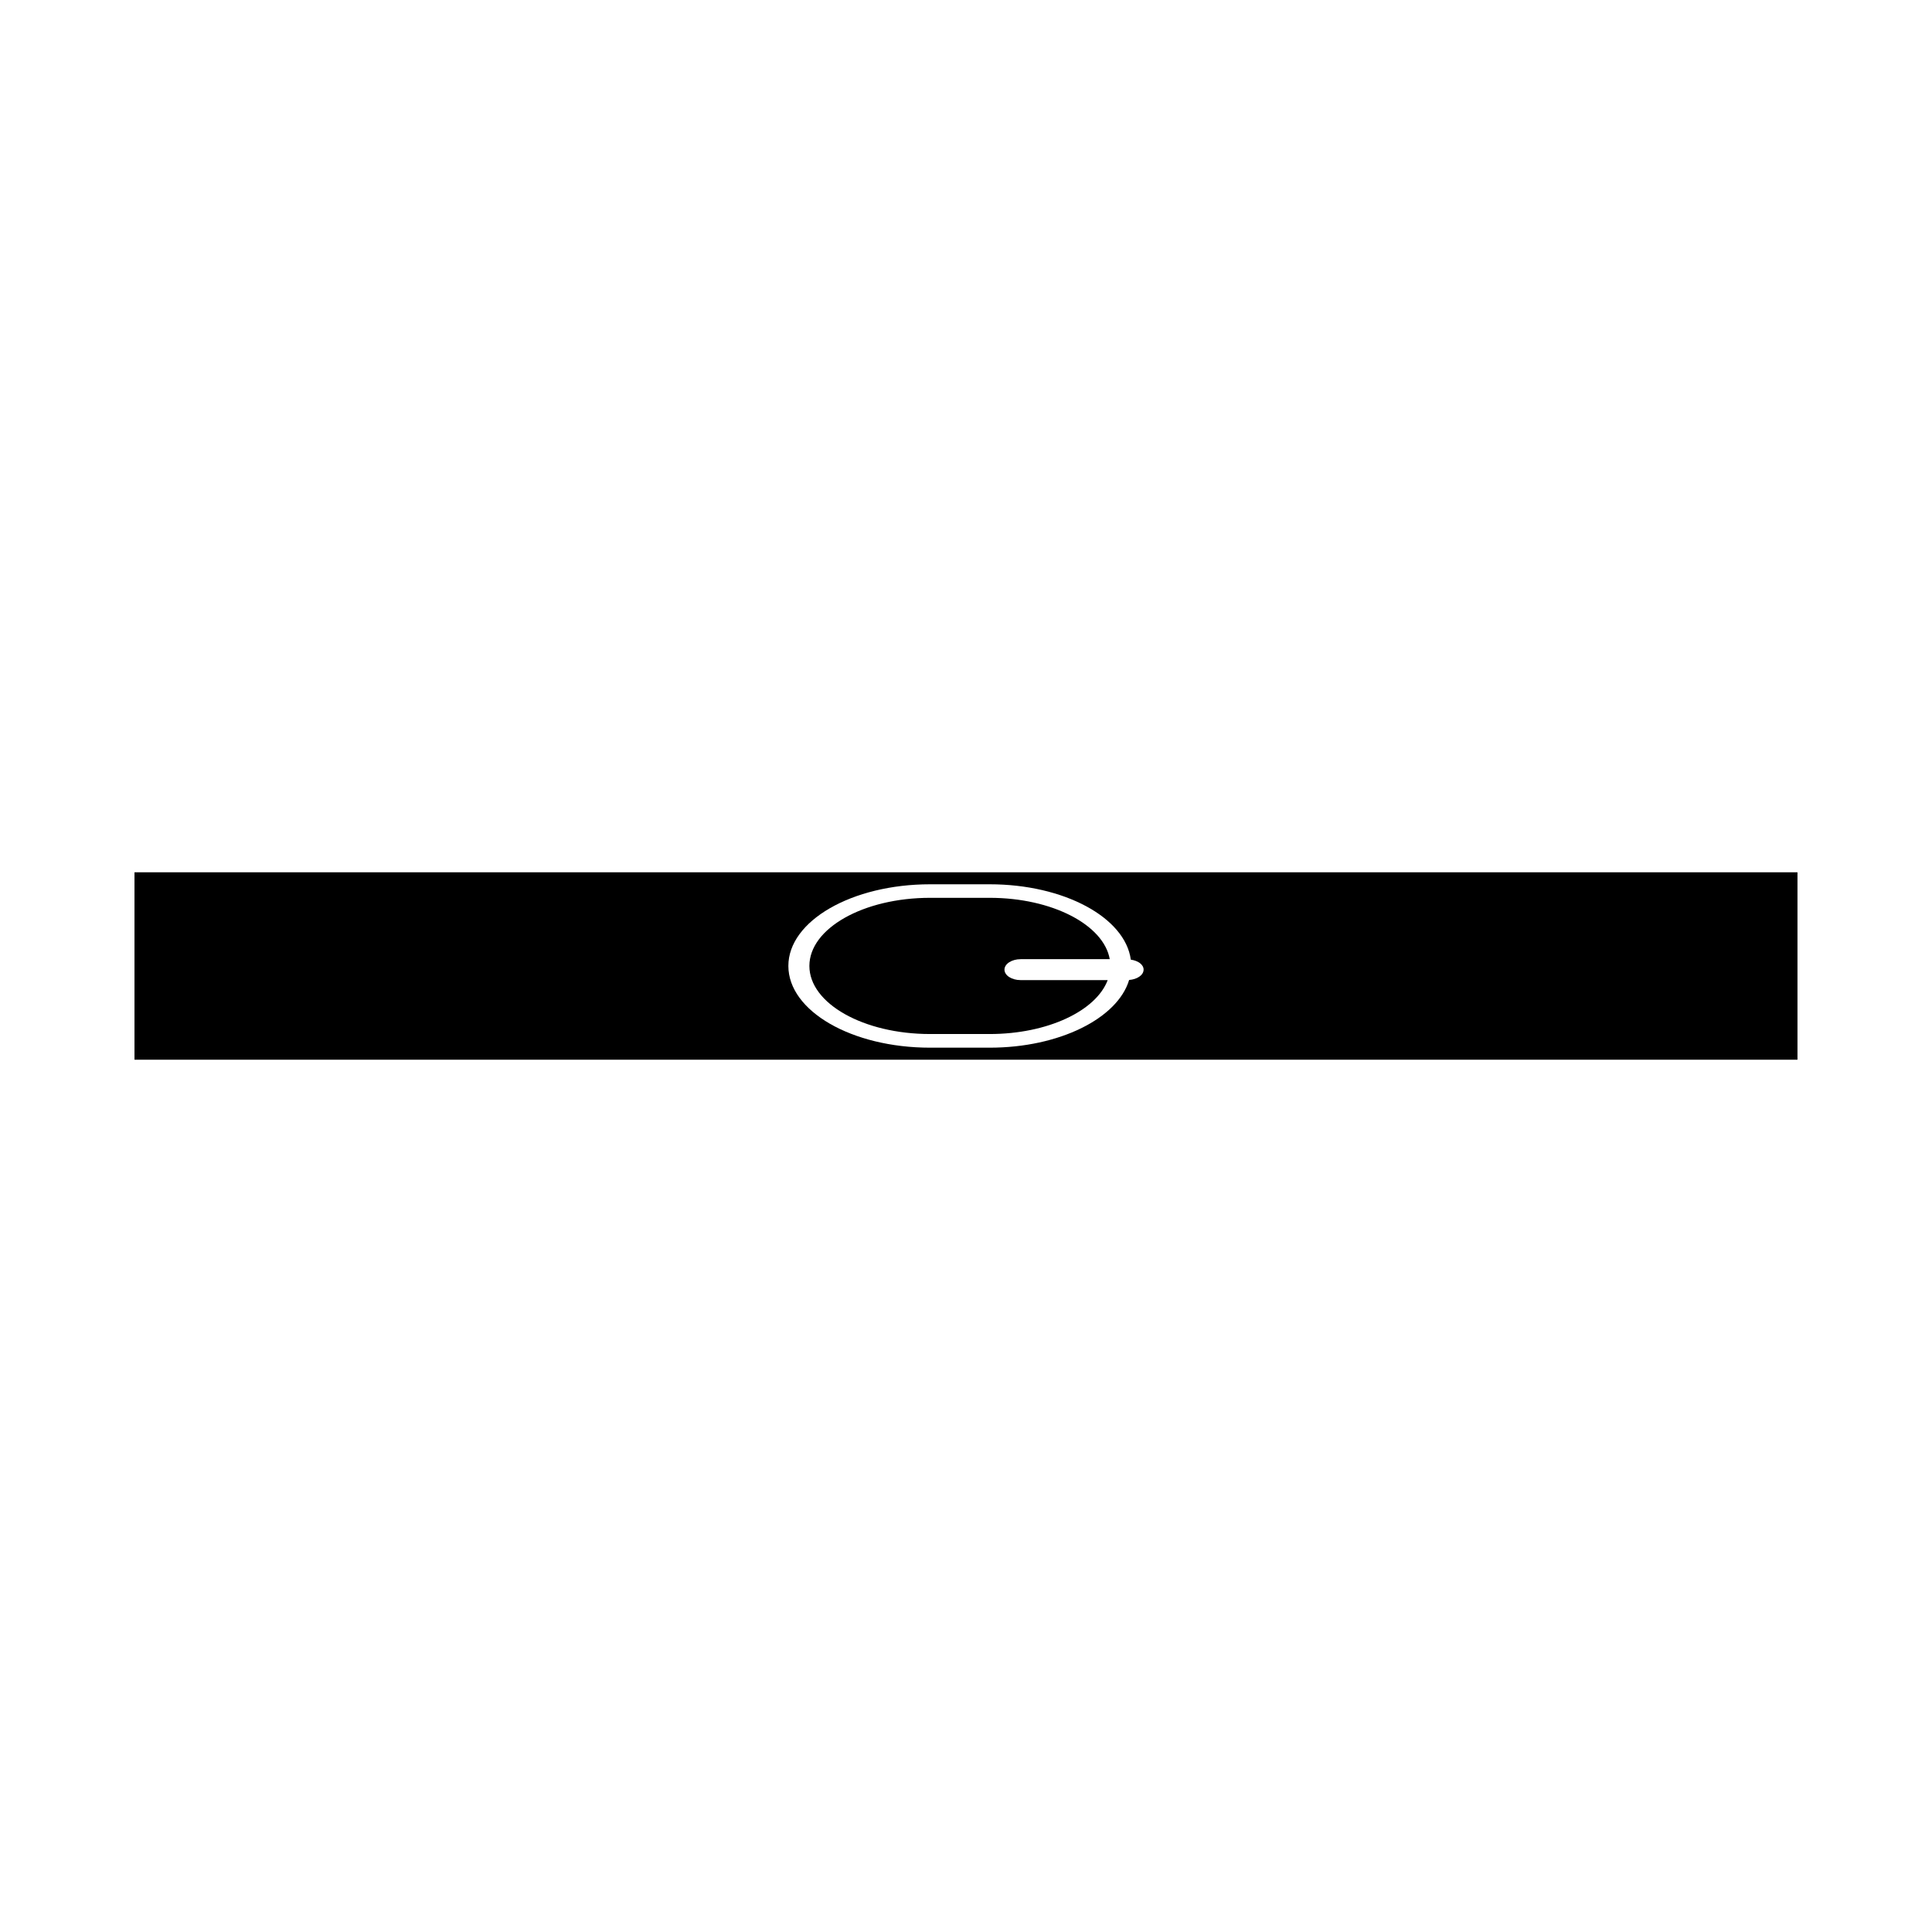 <?xml version="1.0" encoding="UTF-8"?>
<!-- Uploaded to: SVG Find, www.svgrepo.com, Generator: SVG Find Mixer Tools -->
<svg fill="#000000" width="800px" height="800px" version="1.1" viewBox="144 144 512 512" xmlns="http://www.w3.org/2000/svg">
 <g>
  <path d="m414.48 398.19h23.617c-1.617-9.109-15.27-16.258-31.824-16.258h-15.801c-17.637 0-31.977 8.09-31.977 18.051 0 9.949 14.34 18.043 31.977 18.043h15.801c15.352 0 28.203-6.133 31.277-14.289h-23.074c-2.359 0-4.281-1.238-4.281-2.769 0-1.539 1.926-2.777 4.285-2.777z"/>
  <path d="m179.64 375.17v49.66h440.71v-49.66zm263.59 28.535c-3.047 10.148-18.449 17.941-36.953 17.941h-15.801c-20.707 0-37.551-9.688-37.551-21.664 0-11.945 16.844-21.637 37.551-21.637h15.801c19.719 0 35.902 8.805 37.402 19.973 1.914 0.262 3.387 1.305 3.387 2.644-0.004 1.438-1.68 2.574-3.836 2.742z"/>
 </g>
</svg>